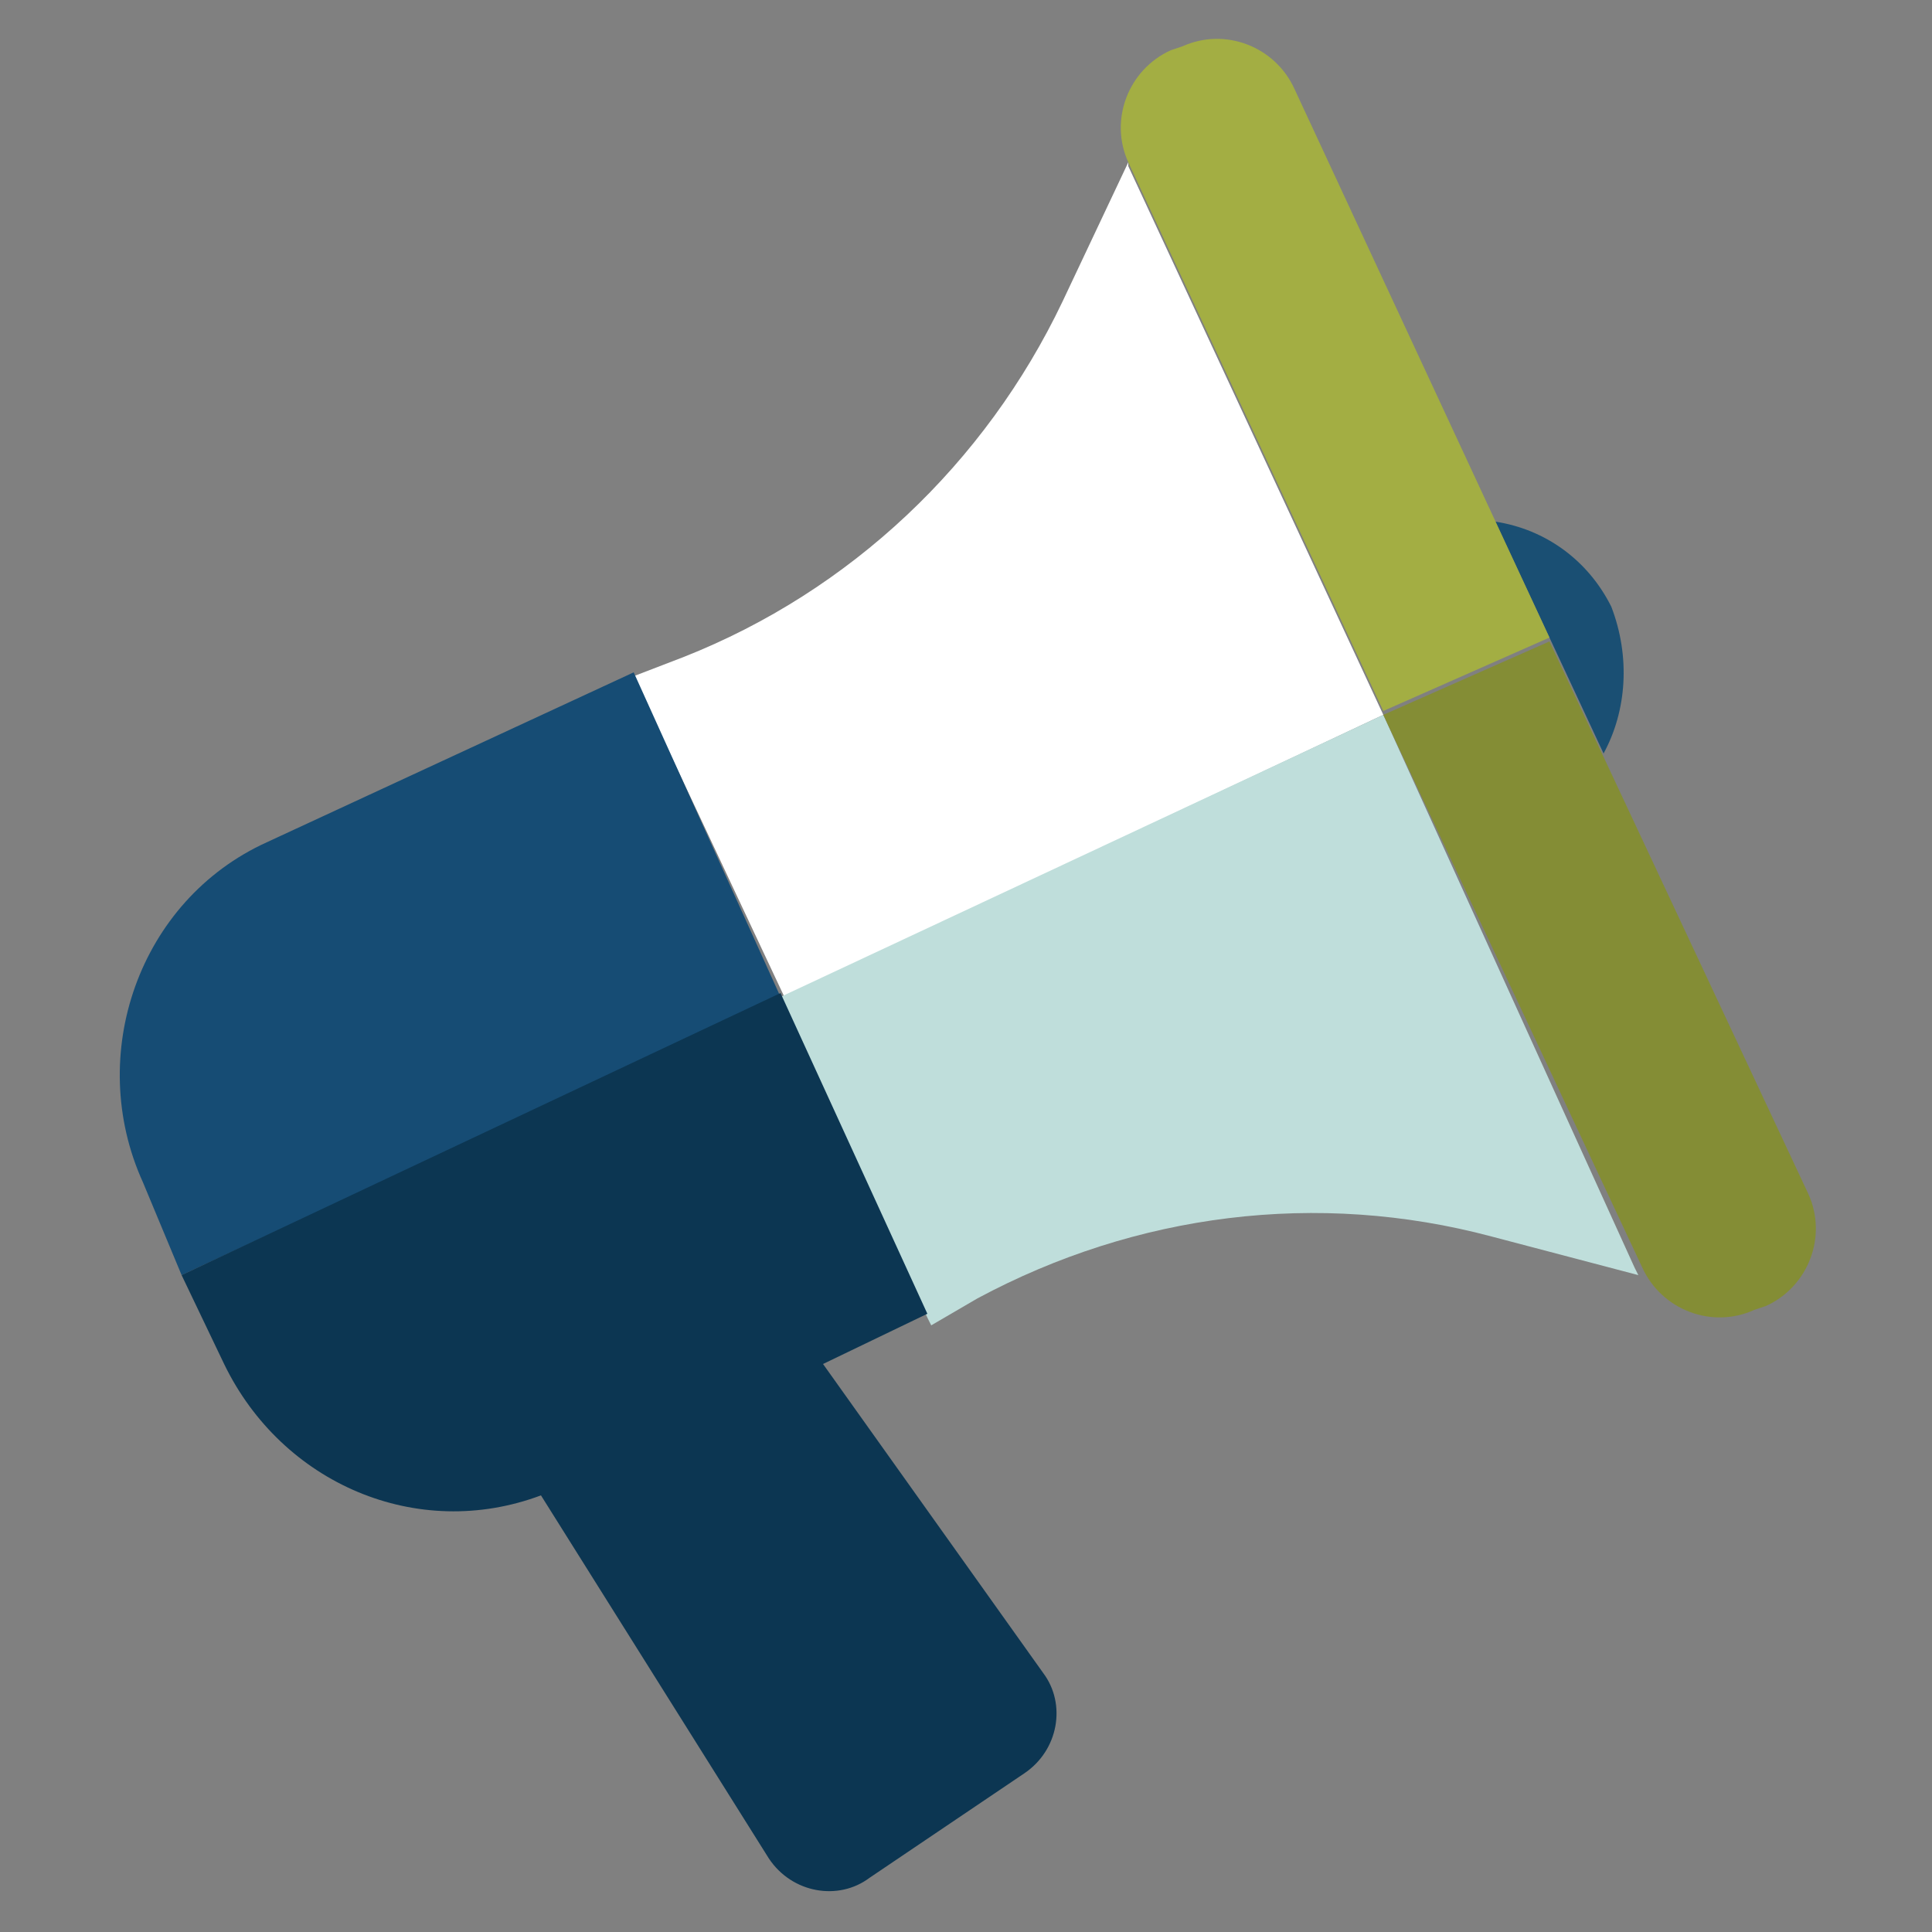<?xml version="1.0" encoding="utf-8"?>
<!-- Generator: Adobe Illustrator 25.0.1, SVG Export Plug-In . SVG Version: 6.00 Build 0)  -->
<svg version="1.1" id="圖層_1" xmlns="http://www.w3.org/2000/svg" xmlns:xlink="http://www.w3.org/1999/xlink" x="0px" y="0px"
	 viewBox="0 0 50 50" style="enable-background:new 0 0 50 50;" xml:space="preserve">
<rect x="0" y="0" width="50" height="50" fill="#808080" stroke="none"/>
<style type="text/css">
	.st0{fill:#1A4F73;}
	.st1{fill:#FFFFFF;}
	.st2{fill:#BFDEDB;}
	.st3{fill:#164C74;}
	.st4{fill:#0C3652;}
	.st5{fill:#848D35;}
	.st6{fill:#A3AE43;}
</style>
<path class="st0" d="M38.7,13.5l2.8,6c0.6-1.1,0.7-2.5,0.2-3.8C41.1,14.5,40,13.7,38.7,13.5z"/>
<path class="st1" d="M35.8,18.5L29.2,4.3l0-0.1l-1.7,3.6c-2,4.2-5.5,7.5-9.8,9.2l-1.3,0.5l3.9,8.3L35.8,18.5z"/>
<path class="st2" d="M35.8,18.5l-15.6,7.3l0,0.1l3.8,8.2l0.1,0.2l1.2-0.7c4.1-2.2,8.8-2.8,13.3-1.6l3.8,1l-0.1-0.2L35.8,18.5
	L35.8,18.5z"/>
<path class="st3" d="M16.4,17.4l-9.5,4.4c-3.3,1.5-4.7,5.5-3.2,8.8L4.7,33l15.5-7.2L16.4,17.4z"/>
<path class="st4" d="M20.2,25.7L4.7,33l1.1,2.3c1.5,3.1,5,4.6,8.2,3.4l5.9,9.4c0.6,0.9,1.8,1.1,2.6,0.5l4-2.7
	c0.9-0.6,1.1-1.8,0.5-2.6l-5.7-8l2.7-1.3L20.2,25.7L20.2,25.7z"/>
<path class="st5" d="M35.8,18.5L35.8,18.5l6.7,14.3c0.5,1.1,1.8,1.6,2.9,1.1l0.3-0.1c1.1-0.5,1.6-1.8,1.1-2.9l-6.7-14.3L35.8,18.5z"
	/>
<path class="st6" d="M40.1,16.5L33.5,2.3c-0.5-1.1-1.8-1.6-2.9-1.1l-0.3,0.1c-1.1,0.5-1.6,1.8-1.1,2.9l6.6,14.2L40.1,16.5z"/>
</svg>
